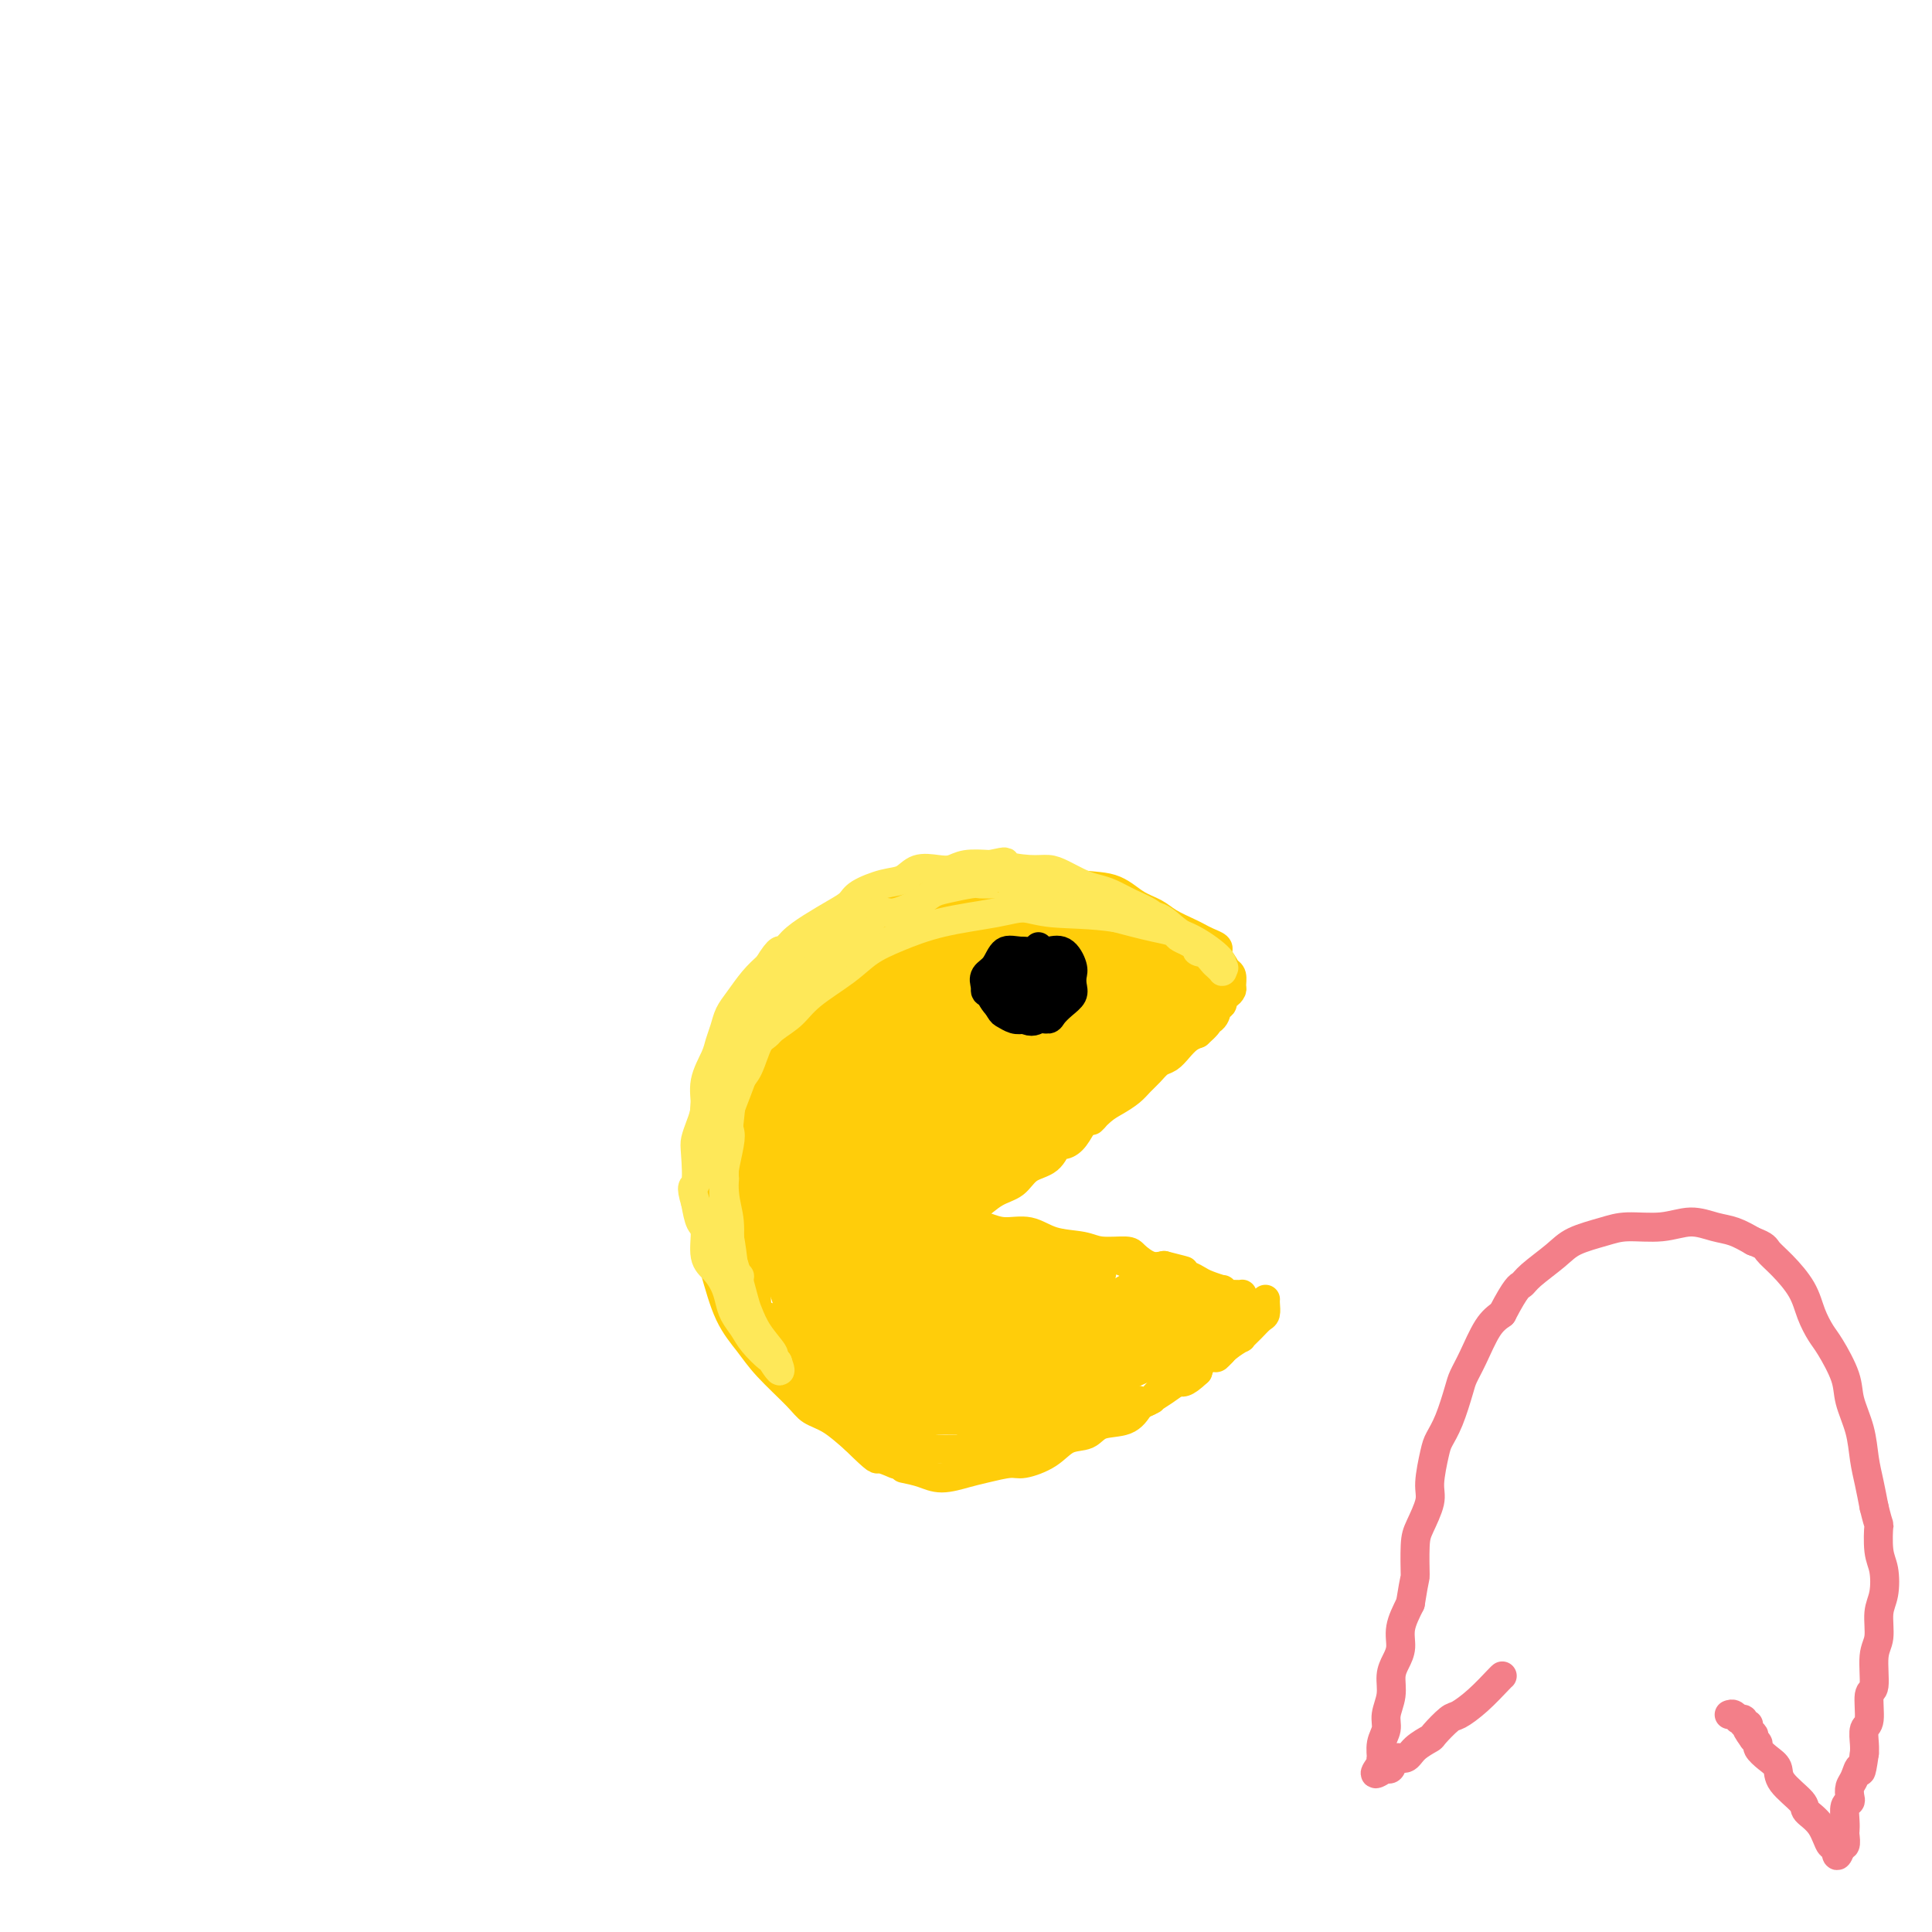 <svg viewBox='0 0 400 400' version='1.1' xmlns='http://www.w3.org/2000/svg' xmlns:xlink='http://www.w3.org/1999/xlink'><g fill='none' stroke='#FFCD0A' stroke-width='6' stroke-linecap='round' stroke-linejoin='round'><path d='M252,197c0.175,-0.335 0.349,-0.670 0,-1c-0.349,-0.330 -1.222,-0.655 -2,-1c-0.778,-0.345 -1.460,-0.710 -2,-1c-0.540,-0.290 -0.939,-0.505 -2,-1c-1.061,-0.495 -2.786,-1.269 -4,-2c-1.214,-0.731 -1.918,-1.419 -3,-2c-1.082,-0.581 -2.541,-1.056 -4,-2c-1.459,-0.944 -2.917,-2.356 -5,-3c-2.083,-0.644 -4.792,-0.520 -7,-1c-2.208,-0.480 -3.917,-1.566 -6,-2c-2.083,-0.434 -4.542,-0.217 -7,0'/><path d='M210,181c-4.364,-0.510 -5.275,-0.285 -7,0c-1.725,0.285 -4.265,0.628 -7,1c-2.735,0.372 -5.665,0.772 -8,2c-2.335,1.228 -4.075,3.285 -6,5c-1.925,1.715 -4.035,3.087 -6,4c-1.965,0.913 -3.786,1.366 -6,3c-2.214,1.634 -4.823,4.447 -6,6c-1.177,1.553 -0.923,1.844 -2,3c-1.077,1.156 -3.485,3.176 -5,5c-1.515,1.824 -2.139,3.453 -3,5c-0.861,1.547 -1.960,3.014 -3,5c-1.040,1.986 -2.020,4.493 -3,7'/><path d='M148,227c-3.855,6.544 -2.492,7.404 -2,9c0.492,1.596 0.112,3.927 0,6c-0.112,2.073 0.046,3.887 0,6c-0.046,2.113 -0.294,4.523 0,7c0.294,2.477 1.129,5.020 2,8c0.871,2.980 1.779,6.399 3,9c1.221,2.601 2.755,4.386 4,6c1.245,1.614 2.201,3.057 4,5c1.799,1.943 4.441,4.387 6,6c1.559,1.613 2.035,2.396 3,3c0.965,0.604 2.419,1.030 4,2c1.581,0.970 3.291,2.485 5,4'/><path d='M177,298c4.976,4.869 4.417,4.042 5,4c0.583,-0.042 2.310,0.702 3,1c0.690,0.298 0.345,0.149 0,0'/><path d='M187,304c1.367,0.285 2.733,0.570 4,1c1.267,0.430 2.434,1.006 4,1c1.566,-0.006 3.532,-0.595 5,-1c1.468,-0.405 2.440,-0.627 4,-1c1.560,-0.373 3.710,-0.897 5,-1c1.290,-0.103 1.722,0.214 3,0c1.278,-0.214 3.402,-0.959 5,-2c1.598,-1.041 2.668,-2.378 4,-3c1.332,-0.622 2.924,-0.527 4,-1c1.076,-0.473 1.636,-1.512 3,-2c1.364,-0.488 3.533,-0.425 5,-1c1.467,-0.575 2.234,-1.787 3,-3'/><path d='M236,291c4.025,-1.992 2.087,-0.971 2,-1c-0.087,-0.029 1.677,-1.107 3,-2c1.323,-0.893 2.203,-1.602 3,-2c0.797,-0.398 1.509,-0.487 2,-1c0.491,-0.513 0.761,-1.450 1,-2c0.239,-0.550 0.446,-0.711 1,-1c0.554,-0.289 1.455,-0.704 2,-1c0.545,-0.296 0.734,-0.471 1,-1c0.266,-0.529 0.610,-1.412 1,-2c0.390,-0.588 0.826,-0.882 1,-1c0.174,-0.118 0.087,-0.059 0,0'/><path d='M252,280c0.424,0.090 0.848,0.179 1,0c0.152,-0.179 0.033,-0.628 0,-1c-0.033,-0.372 0.019,-0.668 0,-1c-0.019,-0.332 -0.110,-0.701 0,-1c0.110,-0.299 0.422,-0.530 1,-1c0.578,-0.470 1.423,-1.179 2,-2c0.577,-0.821 0.887,-1.753 1,-2c0.113,-0.247 0.030,0.192 0,0c-0.030,-0.192 -0.008,-1.013 0,-1c0.008,0.013 0.002,0.861 0,1c-0.002,0.139 -0.001,-0.430 0,-1'/><path d='M257,271c0.314,-1.843 -1.400,-1.949 -3,-2c-1.600,-0.051 -3.086,-0.045 -4,0c-0.914,0.045 -1.258,0.129 -2,0c-0.742,-0.129 -1.883,-0.471 -3,-1c-1.117,-0.529 -2.210,-1.246 -3,-2c-0.790,-0.754 -1.278,-1.547 -2,-2c-0.722,-0.453 -1.680,-0.566 -3,-1c-1.320,-0.434 -3.003,-1.188 -5,-2c-1.997,-0.812 -4.308,-1.682 -6,-2c-1.692,-0.318 -2.763,-0.086 -4,0c-1.237,0.086 -2.639,0.024 -4,0c-1.361,-0.024 -2.680,-0.012 -4,0'/><path d='M214,259c-2.645,0.049 -3.257,0.172 -4,0c-0.743,-0.172 -1.617,-0.638 -2,-1c-0.383,-0.362 -0.273,-0.619 -1,-1c-0.727,-0.381 -2.289,-0.887 -3,-1c-0.711,-0.113 -0.572,0.166 -1,0c-0.428,-0.166 -1.424,-0.776 -2,-1c-0.576,-0.224 -0.732,-0.060 -1,0c-0.268,0.060 -0.649,0.016 -1,0c-0.351,-0.016 -0.672,-0.005 -1,0c-0.328,0.005 -0.664,0.002 -1,0'/><path d='M197,255c-2.663,-0.816 -0.821,-0.856 0,-1c0.821,-0.144 0.622,-0.394 1,-1c0.378,-0.606 1.335,-1.570 2,-2c0.665,-0.430 1.039,-0.326 2,-1c0.961,-0.674 2.509,-2.125 4,-3c1.491,-0.875 2.923,-1.172 4,-2c1.077,-0.828 1.797,-2.185 3,-3c1.203,-0.815 2.889,-1.089 4,-2c1.111,-0.911 1.648,-2.461 2,-3c0.352,-0.539 0.518,-0.068 1,0c0.482,0.068 1.281,-0.266 2,-1c0.719,-0.734 1.360,-1.867 2,-3'/><path d='M224,233c4.546,-3.534 2.411,-1.370 2,-1c-0.411,0.370 0.901,-1.055 2,-2c1.099,-0.945 1.985,-1.409 3,-2c1.015,-0.591 2.159,-1.309 3,-2c0.841,-0.691 1.380,-1.354 2,-2c0.620,-0.646 1.321,-1.276 2,-2c0.679,-0.724 1.337,-1.542 2,-2c0.663,-0.458 1.332,-0.556 2,-1c0.668,-0.444 1.334,-1.235 2,-2c0.666,-0.765 1.333,-1.504 2,-2c0.667,-0.496 1.333,-0.748 2,-1'/><path d='M248,214c3.830,-3.361 1.405,-2.262 1,-2c-0.405,0.262 1.211,-0.312 2,-1c0.789,-0.688 0.750,-1.490 1,-2c0.250,-0.510 0.789,-0.728 1,-1c0.211,-0.272 0.095,-0.597 0,-1c-0.095,-0.403 -0.168,-0.885 0,-1c0.168,-0.115 0.578,0.138 1,0c0.422,-0.138 0.855,-0.666 1,-1c0.145,-0.334 0.000,-0.475 0,-1c-0.000,-0.525 0.143,-1.436 0,-2c-0.143,-0.564 -0.571,-0.782 -1,-1'/><path d='M254,201c-0.714,-1.524 -2.000,-3.333 -3,-4c-1.000,-0.667 -1.714,-0.190 -2,0c-0.286,0.190 -0.143,0.095 0,0'/><path d='M200,252c0.171,0.344 0.343,0.687 1,1c0.657,0.313 1.800,0.594 3,1c1.200,0.406 2.458,0.936 4,1c1.542,0.064 3.369,-0.337 5,0c1.631,0.337 3.065,1.413 5,2c1.935,0.587 4.370,0.687 6,1c1.630,0.313 2.456,0.841 4,1c1.544,0.159 3.806,-0.050 5,0c1.194,0.050 1.322,0.360 2,1c0.678,0.640 1.908,1.612 3,2c1.092,0.388 2.046,0.194 3,0'/><path d='M241,262c6.928,1.726 3.749,1.041 3,1c-0.749,-0.041 0.933,0.562 2,1c1.067,0.438 1.519,0.709 2,1c0.481,0.291 0.992,0.600 2,1c1.008,0.400 2.512,0.892 3,1c0.488,0.108 -0.041,-0.168 0,0c0.041,0.168 0.652,0.780 1,1c0.348,0.220 0.434,0.049 1,0c0.566,-0.049 1.614,0.025 2,0c0.386,-0.025 0.110,-0.150 0,0c-0.110,0.150 -0.055,0.575 0,1'/><path d='M257,269c2.447,1.257 0.563,0.901 0,1c-0.563,0.099 0.194,0.653 0,1c-0.194,0.347 -1.339,0.486 -2,1c-0.661,0.514 -0.839,1.402 -2,2c-1.161,0.598 -3.306,0.906 -5,2c-1.694,1.094 -2.939,2.974 -4,4c-1.061,1.026 -1.940,1.199 -4,2c-2.060,0.801 -5.303,2.229 -7,3c-1.697,0.771 -1.849,0.886 -2,1'/><path d='M231,286c-4.381,2.973 -2.334,1.905 -1,1c1.334,-0.905 1.956,-1.646 5,-4c3.044,-2.354 8.509,-6.320 11,-8c2.491,-1.680 2.008,-1.073 2,-1c-0.008,0.073 0.459,-0.387 -1,0c-1.459,0.387 -4.845,1.620 -8,3c-3.155,1.380 -6.081,2.906 -8,4c-1.919,1.094 -2.832,1.757 -1,0c1.832,-1.757 6.409,-5.935 9,-8c2.591,-2.065 3.198,-2.018 4,-2c0.802,0.018 1.801,0.005 0,1c-1.801,0.995 -6.400,2.997 -11,5'/><path d='M232,277c-2.961,1.452 -4.865,2.083 -4,1c0.865,-1.083 4.498,-3.881 7,-6c2.502,-2.119 3.872,-3.560 4,-4c0.128,-0.440 -0.985,0.122 -3,1c-2.015,0.878 -4.932,2.071 -7,3c-2.068,0.929 -3.286,1.594 -3,1c0.286,-0.594 2.077,-2.449 4,-4c1.923,-1.551 3.976,-2.800 5,-3c1.024,-0.200 1.017,0.647 -1,2c-2.017,1.353 -6.043,3.210 -8,4c-1.957,0.790 -1.845,0.511 -2,0c-0.155,-0.511 -0.578,-1.256 -1,-2'/><path d='M223,270c0.366,-1.643 2.781,-4.752 4,-6c1.219,-1.248 1.243,-0.635 1,0c-0.243,0.635 -0.754,1.292 -2,2c-1.246,0.708 -3.227,1.468 -4,1c-0.773,-0.468 -0.337,-2.162 0,-3c0.337,-0.838 0.576,-0.819 1,-1c0.424,-0.181 1.031,-0.564 1,0c-0.031,0.564 -0.702,2.073 -2,3c-1.298,0.927 -3.224,1.270 -5,1c-1.776,-0.270 -3.404,-1.155 -4,-2c-0.596,-0.845 -0.160,-1.651 0,-2c0.160,-0.349 0.046,-0.243 0,0c-0.046,0.243 -0.023,0.621 0,1'/><path d='M213,264c-1.226,0.436 -2.291,3.027 -4,3c-1.709,-0.027 -4.063,-2.671 -5,-4c-0.937,-1.329 -0.457,-1.345 0,-2c0.457,-0.655 0.890,-1.951 1,-2c0.110,-0.049 -0.103,1.149 -1,2c-0.897,0.851 -2.477,1.357 -4,2c-1.523,0.643 -2.988,1.424 -4,0c-1.012,-1.424 -1.570,-5.052 -1,-8c0.570,-2.948 2.269,-5.217 3,-6c0.731,-0.783 0.495,-0.081 0,1c-0.495,1.081 -1.247,2.540 -2,4'/><path d='M196,254c-0.527,1.365 -0.844,2.279 -1,0c-0.156,-2.279 -0.150,-7.750 1,-11c1.150,-3.250 3.443,-4.279 4,-3c0.557,1.279 -0.623,4.866 -2,8c-1.377,3.134 -2.953,5.816 -4,7c-1.047,1.184 -1.566,0.869 0,-2c1.566,-2.869 5.218,-8.294 8,-12c2.782,-3.706 4.694,-5.694 4,-3c-0.694,2.694 -3.995,10.072 -6,14c-2.005,3.928 -2.716,4.408 -3,4c-0.284,-0.408 -0.142,-1.704 0,-3'/><path d='M197,253c0.957,-2.696 3.348,-7.937 5,-11c1.652,-3.063 2.565,-3.947 3,-4c0.435,-0.053 0.391,0.726 -1,3c-1.391,2.274 -4.130,6.044 -6,8c-1.870,1.956 -2.872,2.098 -3,2c-0.128,-0.098 0.617,-0.437 5,-5c4.383,-4.563 12.405,-13.351 17,-18c4.595,-4.649 5.762,-5.160 6,-5c0.238,0.160 -0.452,0.991 -4,5c-3.548,4.009 -9.955,11.195 -14,16c-4.045,4.805 -5.727,7.230 -3,5c2.727,-2.230 9.864,-9.115 17,-16'/><path d='M219,233c5.805,-5.552 11.818,-11.432 15,-14c3.182,-2.568 3.534,-1.824 1,0c-2.534,1.824 -7.955,4.729 -13,8c-5.045,3.271 -9.716,6.909 -14,10c-4.284,3.091 -8.182,5.634 -8,4c0.182,-1.634 4.443,-7.446 9,-13c4.557,-5.554 9.408,-10.849 12,-14c2.592,-3.151 2.924,-4.156 2,-4c-0.924,0.156 -3.103,1.475 -8,5c-4.897,3.525 -12.511,9.257 -18,14c-5.489,4.743 -8.854,8.498 -8,7c0.854,-1.498 5.927,-8.249 11,-15'/><path d='M200,221c3.974,-5.151 8.409,-10.527 11,-14c2.591,-3.473 3.339,-5.041 -1,-1c-4.339,4.041 -13.765,13.691 -19,19c-5.235,5.309 -6.279,6.277 -6,6c0.279,-0.277 1.880,-1.800 6,-7c4.120,-5.200 10.759,-14.079 14,-18c3.241,-3.921 3.084,-2.885 3,-3c-0.084,-0.115 -0.095,-1.381 -5,3c-4.905,4.381 -14.705,14.410 -19,19c-4.295,4.590 -3.084,3.740 0,1c3.084,-2.740 8.042,-7.370 13,-12'/><path d='M197,214c3.710,-3.338 6.486,-6.185 8,-8c1.514,-1.815 1.765,-2.600 -1,0c-2.765,2.600 -8.548,8.586 -13,13c-4.452,4.414 -7.575,7.258 -8,8c-0.425,0.742 1.848,-0.617 6,-4c4.152,-3.383 10.185,-8.788 13,-11c2.815,-2.212 2.414,-1.230 2,-1c-0.414,0.230 -0.840,-0.292 -4,2c-3.160,2.292 -9.053,7.398 -12,10c-2.947,2.602 -2.947,2.701 -1,1c1.947,-1.701 5.842,-5.200 9,-8c3.158,-2.800 5.579,-4.900 8,-7'/><path d='M204,209c3.923,-3.236 3.230,-2.325 0,0c-3.230,2.325 -8.998,6.062 -13,9c-4.002,2.938 -6.238,5.075 -7,6c-0.762,0.925 -0.051,0.639 1,0c1.051,-0.639 2.443,-1.629 7,-6c4.557,-4.371 12.279,-12.121 15,-15c2.721,-2.879 0.440,-0.885 -3,1c-3.440,1.885 -8.039,3.662 -13,7c-4.961,3.338 -10.285,8.237 -12,10c-1.715,1.763 0.180,0.390 3,-2c2.820,-2.390 6.567,-5.797 10,-9c3.433,-3.203 6.552,-6.201 8,-8c1.448,-1.799 1.224,-2.400 1,-3'/><path d='M201,199c2.195,-2.384 -3.316,2.655 -9,7c-5.684,4.345 -11.540,7.998 -14,10c-2.460,2.002 -1.526,2.355 3,-1c4.526,-3.355 12.642,-10.419 18,-15c5.358,-4.581 7.957,-6.680 7,-7c-0.957,-0.320 -5.470,1.138 -12,5c-6.530,3.862 -15.078,10.128 -18,12c-2.922,1.872 -0.217,-0.650 3,-3c3.217,-2.350 6.945,-4.527 11,-7c4.055,-2.473 8.438,-5.243 11,-7c2.562,-1.757 3.303,-2.502 2,-2c-1.303,0.502 -4.652,2.251 -8,4'/><path d='M195,195c-4.881,2.678 -13.084,7.374 -18,10c-4.916,2.626 -6.544,3.182 -3,1c3.544,-2.182 12.259,-7.104 17,-10c4.741,-2.896 5.508,-3.767 5,-4c-0.508,-0.233 -2.293,0.171 -5,1c-2.707,0.829 -6.338,2.082 -10,3c-3.662,0.918 -7.356,1.499 -8,1c-0.644,-0.499 1.761,-2.078 6,-4c4.239,-1.922 10.311,-4.185 12,-5c1.689,-0.815 -1.007,-0.181 -4,1c-2.993,1.181 -6.284,2.909 -8,4c-1.716,1.091 -1.858,1.546 -2,2'/><path d='M177,195c-2.286,1.023 -1.001,0.079 2,-2c3.001,-2.079 7.720,-5.295 10,-7c2.280,-1.705 2.123,-1.900 2,-2c-0.123,-0.100 -0.212,-0.107 -2,1c-1.788,1.107 -5.277,3.326 -7,4c-1.723,0.674 -1.682,-0.198 -2,0c-0.318,0.198 -0.996,1.465 0,1c0.996,-0.465 3.668,-2.660 6,-4c2.332,-1.340 4.326,-1.823 5,-2c0.674,-0.177 0.028,-0.048 0,0c-0.028,0.048 0.564,0.014 0,0c-0.564,-0.014 -2.282,-0.007 -4,0'/><path d='M187,184c-1.212,0.474 -2.243,1.660 -4,3c-1.757,1.340 -4.242,2.834 -6,4c-1.758,1.166 -2.790,2.005 -4,3c-1.210,0.995 -2.598,2.145 -4,4c-1.402,1.855 -2.816,4.415 -4,7c-1.184,2.585 -2.137,5.196 -3,7c-0.863,1.804 -1.637,2.801 -2,4c-0.363,1.199 -0.314,2.600 -1,4c-0.686,1.400 -2.108,2.800 -3,4c-0.892,1.200 -1.255,2.200 -1,2c0.255,-0.200 1.127,-1.600 2,-3'/><path d='M157,223c0.170,0.905 6.593,-9.334 11,-15c4.407,-5.666 6.796,-6.760 9,-8c2.204,-1.240 4.224,-2.627 5,-3c0.776,-0.373 0.310,0.268 1,0c0.690,-0.268 2.537,-1.446 1,-1c-1.537,0.446 -6.459,2.515 -11,6c-4.541,3.485 -8.703,8.385 -11,12c-2.297,3.615 -2.731,5.945 -4,10c-1.269,4.055 -3.373,9.835 -4,12c-0.627,2.165 0.224,0.714 0,1c-0.224,0.286 -1.522,2.308 0,-1c1.522,-3.308 5.863,-11.945 8,-17c2.137,-5.055 2.068,-6.527 2,-8'/><path d='M164,211c1.259,-4.500 -0.593,-3.251 -3,0c-2.407,3.251 -5.370,8.502 -7,13c-1.630,4.498 -1.926,8.241 -2,10c-0.074,1.759 0.075,1.533 0,2c-0.075,0.467 -0.372,1.627 0,1c0.372,-0.627 1.414,-3.042 2,-6c0.586,-2.958 0.717,-6.460 1,-9c0.283,-2.540 0.720,-4.120 0,0c-0.720,4.120 -2.595,13.939 -3,20c-0.405,6.061 0.660,8.362 1,10c0.340,1.638 -0.046,2.611 0,-1c0.046,-3.611 0.523,-11.805 1,-20'/><path d='M154,231c0.261,-5.435 0.413,-8.524 0,-8c-0.413,0.524 -1.389,4.661 -2,9c-0.611,4.339 -0.855,8.879 -1,14c-0.145,5.121 -0.190,10.823 0,13c0.190,2.177 0.616,0.829 1,-5c0.384,-5.829 0.725,-16.139 1,-21c0.275,-4.861 0.482,-4.273 0,-2c-0.482,2.273 -1.653,6.232 -2,14c-0.347,7.768 0.131,19.344 1,22c0.869,2.656 2.130,-3.608 3,-10c0.870,-6.392 1.350,-12.913 3,-20c1.650,-7.087 4.472,-14.739 5,-17c0.528,-2.261 -1.236,0.870 -3,4'/><path d='M160,224c-0.999,5.553 -1.995,17.434 -2,26c-0.005,8.566 0.982,13.816 2,13c1.018,-0.816 2.066,-7.700 3,-15c0.934,-7.300 1.754,-15.018 3,-23c1.246,-7.982 2.918,-16.228 2,-12c-0.918,4.228 -4.427,20.931 -6,31c-1.573,10.069 -1.209,13.504 -1,15c0.209,1.496 0.263,1.053 1,-6c0.737,-7.053 2.156,-20.715 4,-30c1.844,-9.285 4.112,-14.192 4,-13c-0.112,1.192 -2.603,8.483 -4,18c-1.397,9.517 -1.698,21.258 -2,33'/><path d='M164,261c-0.768,7.203 0.312,-0.291 2,-10c1.688,-9.709 3.983,-21.634 6,-30c2.017,-8.366 3.757,-13.175 3,-10c-0.757,3.175 -4.012,14.332 -6,24c-1.988,9.668 -2.709,17.846 -3,22c-0.291,4.154 -0.152,4.286 1,-4c1.152,-8.286 3.317,-24.988 6,-34c2.683,-9.012 5.885,-10.335 5,-2c-0.885,8.335 -5.856,26.327 -8,37c-2.144,10.673 -1.462,14.027 0,7c1.462,-7.027 3.703,-24.436 5,-34c1.297,-9.564 1.648,-11.282 2,-13'/><path d='M177,214c0.261,-4.949 -2.586,6.177 -4,16c-1.414,9.823 -1.395,18.342 -1,24c0.395,5.658 1.165,8.455 2,5c0.835,-3.455 1.736,-13.163 4,-24c2.264,-10.837 5.891,-22.805 6,-23c0.109,-0.195 -3.298,11.382 -5,22c-1.702,10.618 -1.698,20.275 -2,25c-0.302,4.725 -0.912,4.517 0,-4c0.912,-8.517 3.344,-25.343 5,-33c1.656,-7.657 2.537,-6.145 2,-2c-0.537,4.145 -2.491,10.924 -4,18c-1.509,7.076 -2.574,14.450 -3,17c-0.426,2.550 -0.213,0.275 0,-2'/><path d='M177,253c-0.109,0.234 3.117,-15.682 6,-25c2.883,-9.318 5.421,-12.037 7,-13c1.579,-0.963 2.197,-0.169 0,8c-2.197,8.169 -7.209,23.712 -10,32c-2.791,8.288 -3.359,9.322 -1,4c2.359,-5.322 7.646,-17.000 12,-26c4.354,-9.000 7.775,-15.320 9,-18c1.225,-2.680 0.254,-1.718 -3,4c-3.254,5.718 -8.790,16.192 -13,24c-4.210,7.808 -7.095,12.948 -7,15c0.095,2.052 3.170,1.015 7,-4c3.830,-5.015 8.415,-14.007 13,-23'/><path d='M197,231c4.524,-7.214 9.333,-13.748 11,-15c1.667,-1.252 0.190,2.778 -5,12c-5.190,9.222 -14.093,23.636 -19,31c-4.907,7.364 -5.816,7.679 -3,5c2.816,-2.679 9.358,-8.352 14,-14c4.642,-5.648 7.385,-11.270 11,-17c3.615,-5.730 8.101,-11.569 9,-12c0.899,-0.431 -1.790,4.544 -7,12c-5.210,7.456 -12.941,17.392 -17,22c-4.059,4.608 -4.445,3.888 -1,-1c3.445,-4.888 10.723,-13.944 18,-23'/><path d='M208,231c5.274,-6.555 9.960,-10.941 13,-14c3.040,-3.059 4.435,-4.790 4,-4c-0.435,0.790 -2.701,4.100 -5,7c-2.299,2.900 -4.630,5.389 -7,8c-2.370,2.611 -4.778,5.343 -2,3c2.778,-2.343 10.744,-9.762 15,-14c4.256,-4.238 4.803,-5.296 6,-6c1.197,-0.704 3.045,-1.053 3,-1c-0.045,0.053 -1.981,0.509 -7,5c-5.019,4.491 -13.120,13.017 -15,16c-1.880,2.983 2.463,0.424 7,-3c4.537,-3.424 9.269,-7.712 14,-12'/><path d='M234,216c5.180,-4.232 7.629,-7.312 9,-9c1.371,-1.688 1.665,-1.985 1,-1c-0.665,0.985 -2.289,3.252 -6,7c-3.711,3.748 -9.509,8.977 -12,11c-2.491,2.023 -1.675,0.840 0,0c1.675,-0.840 4.208,-1.338 6,-2c1.792,-0.662 2.844,-1.487 5,-3c2.156,-1.513 5.418,-3.715 7,-5c1.582,-1.285 1.486,-1.654 2,-2c0.514,-0.346 1.638,-0.670 2,-1c0.362,-0.330 -0.040,-0.666 0,-1c0.040,-0.334 0.520,-0.667 1,-1'/><path d='M249,209c4.028,-2.481 2.600,-1.185 2,-1c-0.600,0.185 -0.370,-0.741 0,-1c0.370,-0.259 0.881,0.148 1,0c0.119,-0.148 -0.153,-0.853 0,-1c0.153,-0.147 0.732,0.263 1,0c0.268,-0.263 0.224,-1.198 0,-2c-0.224,-0.802 -0.630,-1.472 -1,-2c-0.370,-0.528 -0.706,-0.915 -2,-2c-1.294,-1.085 -3.546,-2.868 -5,-4c-1.454,-1.132 -2.111,-1.613 -3,-2c-0.889,-0.387 -2.008,-0.681 -4,-2c-1.992,-1.319 -4.855,-3.663 -7,-5c-2.145,-1.337 -3.573,-1.669 -5,-2'/><path d='M226,185c-5.320,-2.508 -6.619,-1.277 -8,-1c-1.381,0.277 -2.842,-0.399 -5,0c-2.158,0.399 -5.012,1.872 -7,3c-1.988,1.128 -3.110,1.911 -4,2c-0.890,0.089 -1.548,-0.516 -3,0c-1.452,0.516 -3.699,2.153 -5,3c-1.301,0.847 -1.657,0.905 -3,2c-1.343,1.095 -3.672,3.227 -5,5c-1.328,1.773 -1.655,3.187 -2,4c-0.345,0.813 -0.708,1.027 -1,1c-0.292,-0.027 -0.512,-0.293 0,-2c0.512,-1.707 1.756,-4.853 3,-8'/><path d='M186,194c1.386,-2.302 3.851,-3.558 6,-5c2.149,-1.442 3.982,-3.069 6,-4c2.018,-0.931 4.222,-1.166 6,-1c1.778,0.166 3.132,0.732 4,1c0.868,0.268 1.252,0.238 1,1c-0.252,0.762 -1.139,2.314 -3,3c-1.861,0.686 -4.697,0.504 -8,1c-3.303,0.496 -7.073,1.669 -9,3c-1.927,1.331 -2.011,2.821 -2,4c0.011,1.179 0.118,2.048 4,1c3.882,-1.048 11.538,-4.014 17,-6c5.462,-1.986 8.731,-2.993 12,-4'/><path d='M220,188c5.439,-1.269 2.538,0.057 2,1c-0.538,0.943 1.289,1.503 -1,3c-2.289,1.497 -8.693,3.931 -13,5c-4.307,1.069 -6.518,0.772 -8,1c-1.482,0.228 -2.235,0.982 0,0c2.235,-0.982 7.457,-3.699 13,-5c5.543,-1.301 11.407,-1.187 14,0c2.593,1.187 1.916,3.448 -1,6c-2.916,2.552 -8.070,5.395 -12,6c-3.930,0.605 -6.635,-1.030 -5,-4c1.635,-2.970 7.610,-7.277 12,-8c4.390,-0.723 7.195,2.139 10,5'/><path d='M231,198c1.438,2.947 0.032,7.813 -3,10c-3.032,2.187 -7.689,1.694 -11,0c-3.311,-1.694 -5.275,-4.588 -3,-8c2.275,-3.412 8.791,-7.341 13,-8c4.209,-0.659 6.112,1.952 6,5c-0.112,3.048 -2.238,6.532 -4,9c-1.762,2.468 -3.160,3.918 -7,3c-3.840,-0.918 -10.123,-4.205 -12,-7c-1.877,-2.795 0.652,-5.100 3,-7c2.348,-1.900 4.517,-3.396 9,-3c4.483,0.396 11.281,2.685 14,5c2.719,2.315 1.360,4.658 0,7'/><path d='M236,204c-0.709,2.729 -2.482,6.052 -7,8c-4.518,1.948 -11.783,2.520 -16,1c-4.217,-1.520 -5.387,-5.131 -5,-8c0.387,-2.869 2.331,-4.997 6,-7c3.669,-2.003 9.062,-3.882 14,-4c4.938,-0.118 9.419,1.526 12,3c2.581,1.474 3.262,2.779 2,5c-1.262,2.221 -4.465,5.358 -7,7c-2.535,1.642 -4.401,1.791 -5,0c-0.599,-1.791 0.070,-5.521 3,-8c2.930,-2.479 8.123,-3.708 11,-4c2.877,-0.292 3.439,0.354 4,1'/><path d='M248,198c2.965,0.211 2.877,2.238 0,4c-2.877,1.762 -8.545,3.258 -11,4c-2.455,0.742 -1.699,0.731 -2,0c-0.301,-0.731 -1.661,-2.181 0,-3c1.661,-0.819 6.342,-1.007 9,-1c2.658,0.007 3.295,0.211 3,1c-0.295,0.789 -1.520,2.165 -3,3c-1.480,0.835 -3.214,1.128 -4,1c-0.786,-0.128 -0.625,-0.678 0,-1c0.625,-0.322 1.714,-0.416 3,-1c1.286,-0.584 2.769,-1.657 4,-2c1.231,-0.343 2.209,0.045 1,0c-1.209,-0.045 -4.604,-0.522 -8,-1'/><path d='M240,202c-3.710,-0.637 -9.485,-1.731 -14,-2c-4.515,-0.269 -7.768,0.286 -9,2c-1.232,1.714 -0.441,4.586 2,6c2.441,1.414 6.534,1.371 10,-1c3.466,-2.371 6.307,-7.068 6,-10c-0.307,-2.932 -3.760,-4.098 -8,-1c-4.240,3.098 -9.267,10.459 -12,16c-2.733,5.541 -3.172,9.261 -2,10c1.172,0.739 3.953,-1.503 7,-7c3.047,-5.497 6.359,-14.249 8,-19c1.641,-4.751 1.612,-5.500 -1,-2c-2.612,3.500 -7.806,11.250 -13,19'/><path d='M214,213c-5.323,6.893 -11.632,15.625 -16,20c-4.368,4.375 -6.795,4.391 -5,0c1.795,-4.391 7.811,-13.190 11,-18c3.189,-4.810 3.550,-5.633 0,0c-3.550,5.633 -11.012,17.720 -17,30c-5.988,12.280 -10.504,24.753 -11,28c-0.496,3.247 3.026,-2.733 6,-9c2.974,-6.267 5.399,-12.820 7,-18c1.601,-5.180 2.378,-8.986 2,-10c-0.378,-1.014 -1.909,0.766 -3,8c-1.091,7.234 -1.740,19.924 -2,27c-0.260,7.076 -0.130,8.538 0,10'/><path d='M186,281c-0.384,3.037 1.155,-11.872 2,-22c0.845,-10.128 0.996,-15.476 1,-13c0.004,2.476 -0.138,12.777 0,19c0.138,6.223 0.558,8.369 1,12c0.442,3.631 0.907,8.747 1,8c0.093,-0.747 -0.188,-7.359 0,-13c0.188,-5.641 0.843,-10.312 1,-13c0.157,-2.688 -0.183,-3.392 0,0c0.183,3.392 0.889,10.881 1,17c0.111,6.119 -0.372,10.867 0,8c0.372,-2.867 1.600,-13.349 2,-19c0.400,-5.651 -0.029,-6.472 0,-6c0.029,0.472 0.514,2.236 1,4'/><path d='M196,263c0.471,1.669 1.150,3.841 1,7c-0.150,3.159 -1.127,7.306 -1,6c0.127,-1.306 1.357,-8.064 2,-13c0.643,-4.936 0.697,-8.051 1,-8c0.303,0.051 0.854,3.268 1,8c0.146,4.732 -0.113,10.979 0,14c0.113,3.021 0.597,2.818 1,-1c0.403,-3.818 0.724,-11.250 1,-15c0.276,-3.750 0.507,-3.820 1,-3c0.493,0.820 1.248,2.528 2,6c0.752,3.472 1.501,8.706 2,11c0.499,2.294 0.750,1.647 1,1'/><path d='M208,276c0.912,0.129 0.693,-8.549 1,-13c0.307,-4.451 1.141,-4.674 2,-3c0.859,1.674 1.744,5.247 2,8c0.256,2.753 -0.116,4.688 0,5c0.116,0.312 0.721,-0.998 2,-4c1.279,-3.002 3.234,-7.696 4,-10c0.766,-2.304 0.345,-2.218 0,0c-0.345,2.218 -0.615,6.567 -1,9c-0.385,2.433 -0.887,2.951 -1,3c-0.113,0.049 0.162,-0.371 1,-2c0.838,-1.629 2.239,-4.465 3,-6c0.761,-1.535 0.880,-1.767 1,-2'/><path d='M222,261c0.730,-1.480 0.055,-0.180 -1,2c-1.055,2.180 -2.489,5.240 -3,7c-0.511,1.760 -0.100,2.220 1,2c1.100,-0.220 2.890,-1.120 4,-2c1.110,-0.880 1.541,-1.740 3,-2c1.459,-0.260 3.944,0.079 5,0c1.056,-0.079 0.681,-0.575 1,0c0.319,0.575 1.331,2.220 2,3c0.669,0.780 0.994,0.694 1,1c0.006,0.306 -0.306,1.006 0,1c0.306,-0.006 1.230,-0.716 2,-1c0.770,-0.284 1.385,-0.142 2,0'/><path d='M239,272c1.358,0.619 0.751,0.167 1,0c0.249,-0.167 1.352,-0.047 2,0c0.648,0.047 0.842,0.023 1,0c0.158,-0.023 0.280,-0.044 1,0c0.720,0.044 2.038,0.151 3,0c0.962,-0.151 1.568,-0.562 2,-1c0.432,-0.438 0.690,-0.902 1,-1c0.310,-0.098 0.671,0.170 1,0c0.329,-0.170 0.624,-0.777 1,-1c0.376,-0.223 0.832,-0.060 1,0c0.168,0.060 0.048,0.017 0,0c-0.048,-0.017 -0.024,-0.009 0,0'/><path d='M262,269c-0.019,0.215 -0.038,0.430 0,1c0.038,0.570 0.132,1.496 0,2c-0.132,0.504 -0.490,0.585 -1,1c-0.510,0.415 -1.173,1.162 -2,2c-0.827,0.838 -1.817,1.765 -2,2c-0.183,0.235 0.442,-0.222 0,0c-0.442,0.222 -1.950,1.123 -3,2c-1.050,0.877 -1.642,1.730 -2,2c-0.358,0.270 -0.481,-0.043 -1,0c-0.519,0.043 -1.434,0.441 -2,1c-0.566,0.559 -0.783,1.280 -1,2'/><path d='M248,284c-2.931,2.761 -3.260,2.165 -4,2c-0.740,-0.165 -1.893,0.103 -3,1c-1.107,0.897 -2.167,2.424 -3,3c-0.833,0.576 -1.437,0.201 -2,0c-0.563,-0.201 -1.085,-0.227 -2,0c-0.915,0.227 -2.223,0.705 -3,1c-0.777,0.295 -1.023,0.405 -2,1c-0.977,0.595 -2.685,1.676 -4,2c-1.315,0.324 -2.236,-0.109 -3,0c-0.764,0.109 -1.370,0.761 -2,1c-0.630,0.239 -1.285,0.064 -2,0c-0.715,-0.064 -1.490,-0.018 -2,0c-0.510,0.018 -0.755,0.009 -1,0'/><path d='M215,295c-3.890,0.737 -2.114,0.078 0,-1c2.114,-1.078 4.567,-2.576 7,-4c2.433,-1.424 4.848,-2.773 7,-4c2.152,-1.227 4.041,-2.332 5,-3c0.959,-0.668 0.986,-0.897 1,-1c0.014,-0.103 0.013,-0.078 0,0c-0.013,0.078 -0.040,0.210 -3,2c-2.960,1.790 -8.854,5.236 -13,8c-4.146,2.764 -6.544,4.844 -6,4c0.544,-0.844 4.031,-4.612 8,-9c3.969,-4.388 8.420,-9.397 10,-11c1.580,-1.603 0.290,0.198 -1,2'/><path d='M230,278c-0.026,-0.381 -8.590,7.668 -12,11c-3.410,3.332 -1.664,1.948 -1,1c0.664,-0.948 0.248,-1.461 3,-5c2.752,-3.539 8.671,-10.105 10,-12c1.329,-1.895 -1.934,0.880 -4,3c-2.066,2.120 -2.937,3.586 -5,6c-2.063,2.414 -5.317,5.778 -7,7c-1.683,1.222 -1.793,0.303 0,-3c1.793,-3.303 5.491,-8.988 8,-12c2.509,-3.012 3.829,-3.349 4,-3c0.171,0.349 -0.808,1.386 -3,4c-2.192,2.614 -5.596,6.807 -9,11'/><path d='M214,286c-2.876,3.589 -4.066,5.063 -5,6c-0.934,0.937 -1.611,1.338 0,-2c1.611,-3.338 5.510,-10.414 8,-14c2.490,-3.586 3.571,-3.683 3,-3c-0.571,0.683 -2.795,2.146 -6,6c-3.205,3.854 -7.390,10.099 -8,10c-0.610,-0.099 2.356,-6.543 5,-11c2.644,-4.457 4.966,-6.927 4,-6c-0.966,0.927 -5.222,5.249 -9,9c-3.778,3.751 -7.080,6.929 -8,7c-0.920,0.071 0.540,-2.964 2,-6'/><path d='M200,282c2.142,-3.143 6.497,-8.000 8,-9c1.503,-1.000 0.153,1.857 -3,5c-3.153,3.143 -8.110,6.573 -11,8c-2.890,1.427 -3.715,0.852 -4,-1c-0.285,-1.852 -0.032,-4.980 0,-7c0.032,-2.020 -0.159,-2.930 0,-4c0.159,-1.070 0.666,-2.299 0,-2c-0.666,0.299 -2.504,2.127 -4,4c-1.496,1.873 -2.648,3.791 -4,4c-1.352,0.209 -2.902,-1.290 -4,-4c-1.098,-2.710 -1.742,-6.631 -2,-9c-0.258,-2.369 -0.129,-3.184 0,-4'/><path d='M176,263c-1.089,-1.886 -0.810,1.900 -1,5c-0.190,3.100 -0.847,5.516 -1,7c-0.153,1.484 0.200,2.036 -1,0c-1.200,-2.036 -3.952,-6.660 -5,-9c-1.048,-2.340 -0.390,-2.395 0,-3c0.390,-0.605 0.514,-1.760 0,0c-0.514,1.760 -1.666,6.434 -2,9c-0.334,2.566 0.151,3.025 0,3c-0.151,-0.025 -0.937,-0.532 -2,-3c-1.063,-2.468 -2.401,-6.895 -3,-9c-0.599,-2.105 -0.457,-1.887 -1,-1c-0.543,0.887 -1.772,2.444 -3,4'/><path d='M157,266c-0.668,1.720 -0.337,4.520 0,6c0.337,1.480 0.682,1.641 1,2c0.318,0.359 0.609,0.915 1,2c0.391,1.085 0.882,2.700 2,4c1.118,1.300 2.864,2.285 4,3c1.136,0.715 1.660,1.160 3,2c1.340,0.840 3.494,2.075 5,3c1.506,0.925 2.365,1.541 3,2c0.635,0.459 1.047,0.762 2,1c0.953,0.238 2.449,0.410 4,1c1.551,0.590 3.157,1.597 4,2c0.843,0.403 0.921,0.201 1,0'/><path d='M187,294c4.333,2.333 2.167,1.167 0,0'/><path d='M189,294c0.395,0.000 0.790,0.000 2,0c1.210,-0.000 3.235,-0.000 4,0c0.765,0.000 0.272,0.001 1,0c0.728,-0.001 2.679,-0.003 4,0c1.321,0.003 2.011,0.011 3,0c0.989,-0.011 2.275,-0.041 3,0c0.725,0.041 0.888,0.155 2,0c1.112,-0.155 3.174,-0.577 4,-1c0.826,-0.423 0.417,-0.845 1,-1c0.583,-0.155 2.157,-0.042 3,0c0.843,0.042 0.955,0.012 1,0c0.045,-0.012 0.022,-0.006 0,0'/><path d='M217,292c4.226,-0.140 0.793,0.509 -1,1c-1.793,0.491 -1.944,0.825 -3,1c-1.056,0.175 -3.015,0.191 -5,1c-1.985,0.809 -3.996,2.410 -5,3c-1.004,0.590 -1.001,0.169 -1,0c0.001,-0.169 0.001,-0.084 0,0'/><path d='M201,298c0.972,-0.025 1.944,-0.049 3,0c1.056,0.049 2.196,0.173 4,0c1.804,-0.173 4.273,-0.642 6,-1c1.727,-0.358 2.713,-0.604 3,-1c0.287,-0.396 -0.126,-0.943 0,-1c0.126,-0.057 0.791,0.377 0,1c-0.791,0.623 -3.037,1.435 -5,2c-1.963,0.565 -3.644,0.883 -5,1c-1.356,0.117 -2.387,0.033 -3,0c-0.613,-0.033 -0.806,-0.017 -1,0'/><path d='M203,299c-2.150,0.530 -0.526,0.355 1,0c1.526,-0.355 2.954,-0.891 4,-1c1.046,-0.109 1.711,0.209 2,0c0.289,-0.209 0.201,-0.946 0,-1c-0.201,-0.054 -0.515,0.575 -1,1c-0.485,0.425 -1.142,0.648 -2,1c-0.858,0.352 -1.918,0.835 -3,1c-1.082,0.165 -2.187,0.013 -4,0c-1.813,-0.013 -4.334,0.112 -6,0c-1.666,-0.112 -2.476,-0.461 -4,-1c-1.524,-0.539 -3.762,-1.270 -6,-2'/><path d='M184,297c-2.565,-1.008 -3.977,-2.026 -5,-3c-1.023,-0.974 -1.657,-1.902 -3,-3c-1.343,-1.098 -3.396,-2.365 -5,-4c-1.604,-1.635 -2.760,-3.638 -4,-5c-1.240,-1.362 -2.565,-2.083 -3,-3c-0.435,-0.917 0.021,-2.031 0,-3c-0.021,-0.969 -0.519,-1.793 -1,-2c-0.481,-0.207 -0.945,0.203 -1,0c-0.055,-0.203 0.300,-1.018 1,0c0.700,1.018 1.744,3.871 5,7c3.256,3.129 8.723,6.535 12,8c3.277,1.465 4.365,0.990 5,1c0.635,0.010 0.818,0.505 1,1'/><path d='M186,291c2.819,2.043 -2.133,-1.351 -7,-6c-4.867,-4.649 -9.649,-10.554 -12,-14c-2.351,-3.446 -2.271,-4.431 -1,-3c1.271,1.431 3.735,5.280 6,9c2.265,3.720 4.333,7.310 6,10c1.667,2.690 2.934,4.480 2,2c-0.934,-2.480 -4.068,-9.231 -7,-15c-2.932,-5.769 -5.662,-10.557 -5,-9c0.662,1.557 4.717,9.458 8,16c3.283,6.542 5.795,11.726 6,11c0.205,-0.726 -1.898,-7.363 -4,-14'/><path d='M178,278c-1.664,-4.461 -3.825,-8.613 -5,-11c-1.175,-2.387 -1.365,-3.007 0,0c1.365,3.007 4.286,9.643 7,15c2.714,5.357 5.222,9.435 7,12c1.778,2.565 2.827,3.616 1,-1c-1.827,-4.616 -6.530,-14.899 -9,-21c-2.470,-6.101 -2.709,-8.020 -2,-6c0.709,2.020 2.364,7.978 4,12c1.636,4.022 3.253,6.109 5,8c1.747,1.891 3.624,3.586 2,-1c-1.624,-4.586 -6.750,-15.453 -9,-20c-2.250,-4.547 -1.625,-2.773 -1,-1'/><path d='M178,264c0.438,0.049 6.033,15.172 9,23c2.967,7.828 3.307,8.360 4,7c0.693,-1.360 1.738,-4.614 1,-9c-0.738,-4.386 -3.259,-9.906 -4,-13c-0.741,-3.094 0.298,-3.762 2,-1c1.702,2.762 4.069,8.954 6,14c1.931,5.046 3.427,8.947 4,9c0.573,0.053 0.223,-3.743 0,-8c-0.223,-4.257 -0.317,-8.976 0,-10c0.317,-1.024 1.047,1.647 1,5c-0.047,3.353 -0.871,7.386 -2,9c-1.129,1.614 -2.565,0.807 -4,0'/><path d='M195,290c-0.599,-1.129 -0.097,-3.951 1,-5c1.097,-1.049 2.790,-0.324 4,0c1.210,0.324 1.938,0.249 3,1c1.062,0.751 2.459,2.330 1,3c-1.459,0.670 -5.774,0.432 -12,-2c-6.226,-2.432 -14.362,-7.058 -21,-10c-6.638,-2.942 -11.779,-4.201 -14,-5c-2.221,-0.799 -1.521,-1.138 -1,-1c0.521,0.138 0.863,0.754 1,1c0.137,0.246 0.068,0.123 0,0'/></g>
<g fill='none' stroke='#FEE859' stroke-width='6' stroke-linecap='round' stroke-linejoin='round'><path d='M253,200c0.343,0.328 0.687,0.655 0,0c-0.687,-0.655 -2.404,-2.293 -3,-3c-0.596,-0.707 -0.072,-0.484 -1,-1c-0.928,-0.516 -3.309,-1.772 -5,-3c-1.691,-1.228 -2.692,-2.428 -4,-3c-1.308,-0.572 -2.924,-0.518 -5,-1c-2.076,-0.482 -4.611,-1.502 -6,-2c-1.389,-0.498 -1.630,-0.474 -3,-1c-1.370,-0.526 -3.869,-1.603 -5,-2c-1.131,-0.397 -0.895,-0.113 -2,0c-1.105,0.113 -3.553,0.057 -6,0'/><path d='M213,184c-4.946,-1.154 -3.811,-1.038 -4,-1c-0.189,0.038 -1.703,-0.002 -3,0c-1.297,0.002 -2.379,0.044 -3,0c-0.621,-0.044 -0.782,-0.175 -2,0c-1.218,0.175 -3.494,0.657 -5,1c-1.506,0.343 -2.241,0.547 -3,1c-0.759,0.453 -1.540,1.155 -3,2c-1.460,0.845 -3.597,1.835 -5,2c-1.403,0.165 -2.070,-0.494 -3,0c-0.930,0.494 -2.123,2.141 -3,3c-0.877,0.859 -1.439,0.929 -2,1'/><path d='M177,193c-3.231,1.757 -1.810,1.648 -2,2c-0.190,0.352 -1.993,1.163 -3,2c-1.007,0.837 -1.218,1.699 -2,3c-0.782,1.301 -2.135,3.041 -3,4c-0.865,0.959 -1.243,1.135 -2,2c-0.757,0.865 -1.893,2.418 -3,4c-1.107,1.582 -2.185,3.195 -3,4c-0.815,0.805 -1.368,0.804 -2,2c-0.632,1.196 -1.345,3.589 -2,5c-0.655,1.411 -1.253,1.842 -2,3c-0.747,1.158 -1.642,3.045 -2,5c-0.358,1.955 -0.179,3.977 0,6'/><path d='M151,235c-1.138,3.720 -0.982,3.520 -1,5c-0.018,1.480 -0.208,4.641 0,7c0.208,2.359 0.815,3.915 1,6c0.185,2.085 -0.051,4.700 0,6c0.051,1.300 0.389,1.287 1,3c0.611,1.713 1.494,5.152 2,7c0.506,1.848 0.636,2.106 1,3c0.364,0.894 0.964,2.425 2,4c1.036,1.575 2.510,3.193 3,4c0.490,0.807 -0.003,0.802 0,1c0.003,0.198 0.501,0.599 1,1'/><path d='M161,282c1.339,3.580 -0.313,1.031 -1,0c-0.687,-1.031 -0.408,-0.544 -1,-1c-0.592,-0.456 -2.056,-1.854 -3,-3c-0.944,-1.146 -1.369,-2.040 -2,-3c-0.631,-0.960 -1.469,-1.987 -2,-3c-0.531,-1.013 -0.754,-2.012 -1,-3c-0.246,-0.988 -0.514,-1.964 -1,-3c-0.486,-1.036 -1.191,-2.131 -2,-3c-0.809,-0.869 -1.722,-1.511 -2,-3c-0.278,-1.489 0.079,-3.824 0,-5c-0.079,-1.176 -0.594,-1.193 -1,-2c-0.406,-0.807 -0.703,-2.403 -1,-4'/><path d='M144,249c-1.241,-4.139 -0.342,-2.987 0,-4c0.342,-1.013 0.128,-4.191 0,-6c-0.128,-1.809 -0.171,-2.249 0,-3c0.171,-0.751 0.557,-1.814 1,-3c0.443,-1.186 0.945,-2.495 1,-4c0.055,-1.505 -0.337,-3.207 0,-5c0.337,-1.793 1.402,-3.675 2,-5c0.598,-1.325 0.729,-2.091 1,-3c0.271,-0.909 0.680,-1.962 1,-3c0.320,-1.038 0.550,-2.062 1,-3c0.450,-0.938 1.121,-1.791 2,-3c0.879,-1.209 1.965,-2.774 3,-4c1.035,-1.226 2.017,-2.113 3,-3'/><path d='M159,200c2.616,-4.309 2.655,-3.080 3,-3c0.345,0.080 0.996,-0.989 2,-2c1.004,-1.011 2.361,-1.963 4,-3c1.639,-1.037 3.559,-2.161 5,-3c1.441,-0.839 2.404,-1.395 3,-2c0.596,-0.605 0.823,-1.259 2,-2c1.177,-0.741 3.302,-1.571 5,-2c1.698,-0.429 2.970,-0.458 4,-1c1.030,-0.542 1.817,-1.595 3,-2c1.183,-0.405 2.760,-0.160 4,0c1.240,0.160 2.141,0.235 3,0c0.859,-0.235 1.674,-0.782 3,-1c1.326,-0.218 3.163,-0.109 5,0'/><path d='M205,179c4.609,-0.991 2.631,-0.469 3,0c0.369,0.469 3.085,0.885 5,1c1.915,0.115 3.029,-0.072 4,0c0.971,0.072 1.798,0.404 3,1c1.202,0.596 2.777,1.458 4,2c1.223,0.542 2.094,0.764 3,1c0.906,0.236 1.847,0.487 3,1c1.153,0.513 2.518,1.289 4,2c1.482,0.711 3.082,1.356 4,2c0.918,0.644 1.153,1.286 2,2c0.847,0.714 2.305,1.500 3,2c0.695,0.500 0.627,0.714 1,1c0.373,0.286 1.186,0.643 2,1'/><path d='M246,195c4.444,2.648 2.553,2.268 2,2c-0.553,-0.268 0.230,-0.425 1,0c0.770,0.425 1.527,1.432 2,2c0.473,0.568 0.664,0.698 1,1c0.336,0.302 0.819,0.775 1,1c0.181,0.225 0.060,0.202 0,0c-0.060,-0.202 -0.060,-0.582 0,-1c0.060,-0.418 0.181,-0.875 -1,-2c-1.181,-1.125 -3.664,-2.918 -6,-4c-2.336,-1.082 -4.525,-1.452 -7,-2c-2.475,-0.548 -5.238,-1.274 -8,-2'/><path d='M231,190c-4.959,-0.774 -9.858,-0.710 -13,-1c-3.142,-0.290 -4.528,-0.935 -6,-1c-1.472,-0.065 -3.030,0.449 -6,1c-2.970,0.551 -7.351,1.140 -11,2c-3.649,0.860 -6.566,1.991 -9,3c-2.434,1.009 -4.387,1.897 -6,3c-1.613,1.103 -2.887,2.423 -5,4c-2.113,1.577 -5.065,3.412 -7,5c-1.935,1.588 -2.853,2.928 -4,4c-1.147,1.072 -2.524,1.875 -4,3c-1.476,1.125 -3.051,2.572 -4,4c-0.949,1.428 -1.271,2.837 -2,5c-0.729,2.163 -1.864,5.082 -3,8'/><path d='M151,230c-0.790,2.810 -0.265,3.334 0,4c0.265,0.666 0.270,1.475 0,3c-0.270,1.525 -0.814,3.766 -1,5c-0.186,1.234 -0.015,1.462 0,2c0.015,0.538 -0.126,1.385 -1,0c-0.874,-1.385 -2.481,-5.004 -3,-9c-0.519,-3.996 0.051,-8.369 1,-12c0.949,-3.631 2.276,-6.520 4,-10c1.724,-3.480 3.843,-7.551 7,-11c3.157,-3.449 7.350,-6.275 10,-8c2.650,-1.725 3.757,-2.350 5,-3c1.243,-0.650 2.621,-1.325 4,-2'/><path d='M177,189c2.900,-1.979 0.650,-0.428 0,0c-0.650,0.428 0.302,-0.269 0,0c-0.302,0.269 -1.857,1.503 -5,4c-3.143,2.497 -7.874,6.258 -11,10c-3.126,3.742 -4.646,7.466 -6,12c-1.354,4.534 -2.542,9.878 -4,13c-1.458,3.122 -3.187,4.022 -4,5c-0.813,0.978 -0.710,2.033 -1,3c-0.290,0.967 -0.975,1.847 0,-1c0.975,-2.847 3.609,-9.420 6,-14c2.391,-4.580 4.540,-7.166 7,-10c2.460,-2.834 5.230,-5.917 8,-9'/><path d='M167,202c3.974,-4.203 6.409,-5.209 8,-6c1.591,-0.791 2.339,-1.366 3,-2c0.661,-0.634 1.236,-1.327 1,-1c-0.236,0.327 -1.282,1.675 -3,3c-1.718,1.325 -4.109,2.627 -6,4c-1.891,1.373 -3.281,2.816 -6,6c-2.719,3.184 -6.768,8.109 -9,11c-2.232,2.891 -2.648,3.747 -3,6c-0.352,2.253 -0.641,5.902 -1,9c-0.359,3.098 -0.787,5.645 -1,9c-0.213,3.355 -0.211,7.519 0,10c0.211,2.481 0.632,3.280 1,5c0.368,1.720 0.684,4.360 1,7'/><path d='M152,263c0.222,6.667 0.778,3.333 1,2c0.222,-1.333 0.111,-0.667 0,0'/></g>
<g fill='none' stroke='#000000' stroke-width='6' stroke-linecap='round' stroke-linejoin='round'><path d='M215,196c-0.242,0.418 -0.484,0.836 -1,1c-0.516,0.164 -1.308,0.073 -2,0c-0.692,-0.073 -1.286,-0.128 -2,0c-0.714,0.128 -1.548,0.438 -2,1c-0.452,0.562 -0.520,1.377 -1,2c-0.480,0.623 -1.370,1.056 -2,2c-0.630,0.944 -1.000,2.400 -1,3c0.000,0.600 0.370,0.343 1,1c0.630,0.657 1.519,2.228 2,3c0.481,0.772 0.552,0.746 1,1c0.448,0.254 1.271,0.787 2,1c0.729,0.213 1.365,0.107 2,0'/><path d='M212,211c1.806,0.919 2.320,0.216 3,0c0.680,-0.216 1.527,0.056 2,0c0.473,-0.056 0.571,-0.438 1,-1c0.429,-0.562 1.188,-1.304 2,-2c0.812,-0.696 1.677,-1.347 2,-2c0.323,-0.653 0.105,-1.310 0,-2c-0.105,-0.690 -0.096,-1.414 0,-2c0.096,-0.586 0.280,-1.033 0,-2c-0.280,-0.967 -1.023,-2.455 -2,-3c-0.977,-0.545 -2.186,-0.147 -3,0c-0.814,0.147 -1.233,0.042 -2,0c-0.767,-0.042 -1.884,-0.021 -3,0'/><path d='M212,197c-2.054,-0.157 -3.189,-0.549 -4,0c-0.811,0.549 -1.297,2.040 -2,3c-0.703,0.960 -1.624,1.389 -2,2c-0.376,0.611 -0.209,1.405 0,2c0.209,0.595 0.458,0.992 1,2c0.542,1.008 1.375,2.629 3,3c1.625,0.371 4.041,-0.506 5,-1c0.959,-0.494 0.461,-0.605 1,-1c0.539,-0.395 2.113,-1.075 3,-2c0.887,-0.925 1.085,-2.095 1,-3c-0.085,-0.905 -0.453,-1.544 -1,-2c-0.547,-0.456 -1.274,-0.728 -2,-1'/><path d='M215,199c-0.741,-1.261 -1.593,-1.413 -3,-1c-1.407,0.413 -3.370,1.392 -4,2c-0.630,0.608 0.071,0.847 0,2c-0.071,1.153 -0.916,3.221 0,4c0.916,0.779 3.594,0.269 5,0c1.406,-0.269 1.542,-0.297 2,-1c0.458,-0.703 1.239,-2.079 1,-3c-0.239,-0.921 -1.498,-1.385 -2,-2c-0.502,-0.615 -0.248,-1.381 -1,-1c-0.752,0.381 -2.510,1.910 -3,3c-0.490,1.090 0.289,1.740 1,2c0.711,0.260 1.356,0.130 2,0'/><path d='M213,204c0.684,-0.108 0.894,-1.378 1,-2c0.106,-0.622 0.109,-0.598 0,-1c-0.109,-0.402 -0.329,-1.232 -1,-1c-0.671,0.232 -1.791,1.526 -2,2c-0.209,0.474 0.494,0.127 1,0c0.506,-0.127 0.816,-0.034 1,0c0.184,0.034 0.242,0.009 0,0c-0.242,-0.009 -0.783,-0.003 -1,0c-0.217,0.003 -0.108,0.001 0,0'/></g>
<g fill='none' stroke='#F37F89' stroke-width='6' stroke-linecap='round' stroke-linejoin='round'><path d='M311,347c0.022,-0.016 0.043,-0.031 0,0c-0.043,0.031 -0.152,0.110 -1,1c-0.848,0.890 -2.435,2.591 -4,4c-1.565,1.409 -3.109,2.527 -4,3c-0.891,0.473 -1.131,0.303 -2,1c-0.869,0.697 -2.369,2.262 -3,3c-0.631,0.738 -0.393,0.650 -1,1c-0.607,0.350 -2.061,1.138 -3,2c-0.939,0.862 -1.365,1.798 -2,2c-0.635,0.202 -1.479,-0.330 -2,0c-0.521,0.330 -0.720,1.523 -1,2c-0.280,0.477 -0.640,0.239 -1,0'/><path d='M287,366c-3.938,2.784 -1.783,0.243 -1,-1c0.783,-1.243 0.195,-1.189 0,-1c-0.195,0.189 0.004,0.512 0,0c-0.004,-0.512 -0.212,-1.859 0,-3c0.212,-1.141 0.844,-2.076 1,-3c0.156,-0.924 -0.164,-1.835 0,-3c0.164,-1.165 0.813,-2.582 1,-4c0.187,-1.418 -0.088,-2.836 0,-4c0.088,-1.164 0.539,-2.075 1,-3c0.461,-0.925 0.932,-1.864 1,-3c0.068,-1.136 -0.266,-2.467 0,-4c0.266,-1.533 1.133,-3.266 2,-5'/><path d='M292,332c1.007,-6.301 1.025,-5.053 1,-6c-0.025,-0.947 -0.095,-4.088 0,-6c0.095,-1.912 0.353,-2.594 1,-4c0.647,-1.406 1.682,-3.535 2,-5c0.318,-1.465 -0.080,-2.265 0,-4c0.080,-1.735 0.637,-4.403 1,-6c0.363,-1.597 0.533,-2.122 1,-3c0.467,-0.878 1.230,-2.108 2,-4c0.770,-1.892 1.546,-4.446 2,-6c0.454,-1.554 0.586,-2.107 1,-3c0.414,-0.893 1.112,-2.125 2,-4c0.888,-1.875 1.968,-4.393 3,-6c1.032,-1.607 2.016,-2.304 3,-3'/><path d='M311,272c3.020,-5.778 3.571,-5.723 4,-6c0.429,-0.277 0.737,-0.887 2,-2c1.263,-1.113 3.480,-2.728 5,-4c1.520,-1.272 2.341,-2.202 4,-3c1.659,-0.798 4.155,-1.465 6,-2c1.845,-0.535 3.038,-0.940 5,-1c1.962,-0.060 4.691,0.224 7,0c2.309,-0.224 4.196,-0.957 6,-1c1.804,-0.043 3.524,0.604 5,1c1.476,0.396 2.707,0.542 4,1c1.293,0.458 2.646,1.229 4,2'/><path d='M363,257c2.567,0.953 2.484,1.337 3,2c0.516,0.663 1.631,1.606 3,3c1.369,1.394 2.990,3.240 4,5c1.010,1.760 1.407,3.435 2,5c0.593,1.565 1.381,3.022 2,4c0.619,0.978 1.069,1.478 2,3c0.931,1.522 2.343,4.065 3,6c0.657,1.935 0.557,3.262 1,5c0.443,1.738 1.428,3.889 2,6c0.572,2.111 0.731,4.184 1,6c0.269,1.816 0.648,3.376 1,5c0.352,1.624 0.676,3.312 1,5'/><path d='M388,312c1.170,4.826 1.094,3.391 1,4c-0.094,0.609 -0.206,3.262 0,5c0.206,1.738 0.731,2.562 1,4c0.269,1.438 0.283,3.489 0,5c-0.283,1.511 -0.865,2.481 -1,4c-0.135,1.519 0.175,3.587 0,5c-0.175,1.413 -0.835,2.169 -1,4c-0.165,1.831 0.166,4.735 0,6c-0.166,1.265 -0.829,0.892 -1,2c-0.171,1.108 0.150,3.699 0,5c-0.150,1.301 -0.771,1.312 -1,2c-0.229,0.688 -0.065,2.054 0,3c0.065,0.946 0.033,1.473 0,2'/><path d='M386,363c-0.801,5.688 -0.802,3.408 -1,3c-0.198,-0.408 -0.593,1.055 -1,2c-0.407,0.945 -0.827,1.373 -1,2c-0.173,0.627 -0.099,1.453 0,2c0.099,0.547 0.222,0.814 0,1c-0.222,0.186 -0.791,0.292 -1,1c-0.209,0.708 -0.060,2.017 0,3c0.060,0.983 0.030,1.639 0,2c-0.030,0.361 -0.060,0.427 0,1c0.060,0.573 0.208,1.654 0,2c-0.208,0.346 -0.774,-0.044 -1,0c-0.226,0.044 -0.113,0.522 0,1'/><path d='M381,383c-0.959,2.814 -0.856,-0.150 -1,-1c-0.144,-0.850 -0.537,0.415 -1,0c-0.463,-0.415 -0.998,-2.509 -2,-4c-1.002,-1.491 -2.470,-2.377 -3,-3c-0.530,-0.623 -0.122,-0.983 -1,-2c-0.878,-1.017 -3.044,-2.692 -4,-4c-0.956,-1.308 -0.704,-2.248 -1,-3c-0.296,-0.752 -1.141,-1.315 -2,-2c-0.859,-0.685 -1.731,-1.492 -2,-2c-0.269,-0.508 0.066,-0.717 0,-1c-0.066,-0.283 -0.533,-0.642 -1,-1'/><path d='M363,360c-2.719,-3.741 -0.517,-1.595 0,-1c0.517,0.595 -0.650,-0.362 -1,-1c-0.350,-0.638 0.116,-0.956 0,-1c-0.116,-0.044 -0.815,0.185 -1,0c-0.185,-0.185 0.144,-0.785 0,-1c-0.144,-0.215 -0.759,-0.044 -1,0c-0.241,0.044 -0.106,-0.040 0,0c0.106,0.040 0.182,0.203 0,0c-0.182,-0.203 -0.624,-0.772 -1,-1c-0.376,-0.228 -0.688,-0.114 -1,0'/></g>
</svg>